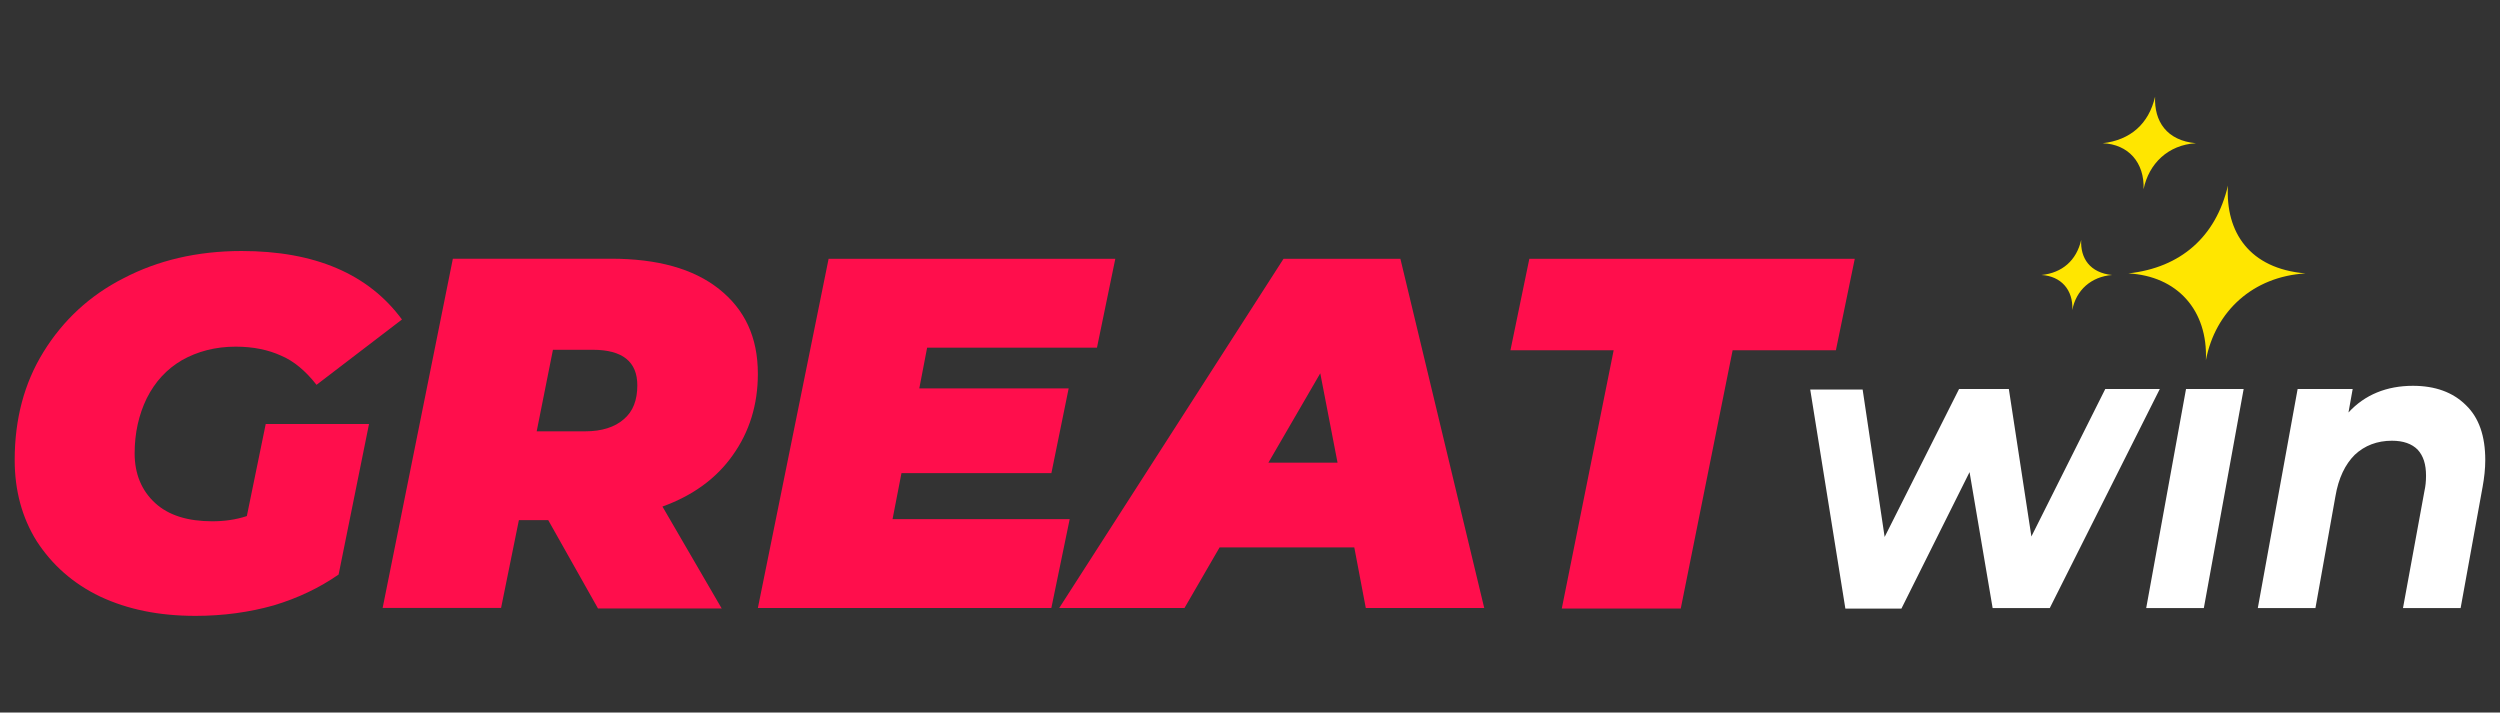 <svg width="207" height="59" viewBox="0 0 207 59" fill="none" xmlns="http://www.w3.org/2000/svg">
<rect x="0" y="0" width="207" height="59" fill="#333333" stroke="none"/>
<path d="M184.474 15.366C183.476 19.607 180.567 22.162 176.227 22.638C180.264 22.855 182.822 25.669 182.648 29.825C183.428 25.754 186.555 22.899 190.895 22.638C186.252 22.247 184.256 19.219 184.474 15.366ZM172.324 19.868C171.932 21.557 170.76 22.597 169.027 22.77C170.631 22.855 171.673 23.984 171.588 25.672C171.891 24.028 173.152 22.903 174.885 22.77C173.063 22.597 172.239 21.384 172.324 19.868ZM178.441 8.006C177.92 10.255 176.401 11.597 174.102 11.859C176.227 11.944 177.573 13.459 177.488 15.668C177.92 13.548 179.528 11.988 181.827 11.859C179.399 11.642 178.356 10.041 178.441 8.006Z" fill="#FFE600"/>
<path d="M22.005 35.105H30.555L28.037 47.572C26.474 48.653 24.696 49.519 22.655 50.128C20.659 50.692 18.489 50.994 16.19 50.994C13.196 50.994 10.594 50.474 8.291 49.394C6.036 48.314 4.299 46.754 3.038 44.807C1.822 42.86 1.216 40.607 1.216 38.096C1.216 34.718 1.996 31.731 3.604 29.135C5.208 26.539 7.422 24.459 10.243 23.032C13.063 21.561 16.32 20.783 20.005 20.783C26.082 20.783 30.507 22.689 33.283 26.454L26.208 31.864C25.295 30.695 24.297 29.872 23.258 29.441C22.215 28.965 20.959 28.703 19.524 28.703C17.831 28.703 16.357 29.094 15.056 29.828C13.799 30.566 12.841 31.602 12.146 32.988C11.496 34.331 11.148 35.846 11.148 37.535C11.148 39.224 11.714 40.61 12.841 41.647C13.969 42.687 15.577 43.162 17.573 43.162C18.571 43.162 19.524 43.033 20.438 42.731L22.001 35.112L22.005 35.105Z" fill="#FF0E4C"/>
<path d="M62.751 30.949C62.751 33.505 62.056 35.754 60.666 37.701C59.32 39.607 57.369 41.035 54.851 41.942L59.757 50.382H49.514L45.392 43.066H42.964L41.489 50.338H31.682L37.497 21.421H50.6C54.419 21.421 57.413 22.243 59.538 23.932C61.664 25.621 62.751 27.914 62.751 30.945V30.949ZM52.77 31.904C52.77 29.957 51.554 28.962 49.081 28.962H45.784L44.438 35.713H48.475C49.821 35.713 50.904 35.367 51.643 34.718C52.423 34.069 52.77 33.117 52.77 31.904Z" fill="#FF0E4C"/>
<path d="M76.767 28.785L76.117 32.162H88.485L87.055 39.176H74.642L73.903 42.985H88.57L87.051 50.345H62.751L68.609 21.428H92.348L90.829 28.788H76.767V28.785Z" fill="#FF0E4C"/>
<path d="M112.135 45.323H100.983L98.074 50.345H87.701L106.276 21.428H115.953L122.895 50.345H113.088L112.135 45.323ZM110.749 38.309L109.318 30.909L105.023 38.309H110.752H110.749Z" fill="#FF0E4C"/>
<path d="M133.615 29.002H125.065L126.629 21.428H153.575L152.012 29.002H143.462L139.167 50.386H129.316L133.611 29.002H133.615Z" fill="#FF0E4C"/>
<path d="M178.833 32.207L169.722 50.346H164.99L163.079 39.091L157.438 50.39H152.796L149.886 32.251H154.226L156.048 44.46L162.21 32.21H166.332L168.199 44.42L174.316 32.21H178.83L178.833 32.207ZM181.003 32.207H185.775L182.478 50.346H177.706L181.003 32.207ZM199.792 31.945C201.614 31.945 203.089 32.465 204.176 33.545C205.259 34.585 205.78 36.101 205.78 38.092C205.78 38.829 205.695 39.563 205.562 40.301L203.74 50.346H198.968L200.746 40.647C200.831 40.257 200.875 39.869 200.875 39.394C200.875 38.442 200.657 37.749 200.18 37.229C199.703 36.753 199.008 36.492 198.055 36.492C196.839 36.492 195.8 36.882 194.972 37.66C194.192 38.438 193.626 39.567 193.368 41.123L191.719 50.346H186.947L190.244 32.207H194.802L194.454 34.154C195.8 32.682 197.622 31.945 199.792 31.945Z" fill="white"/>
</svg>
